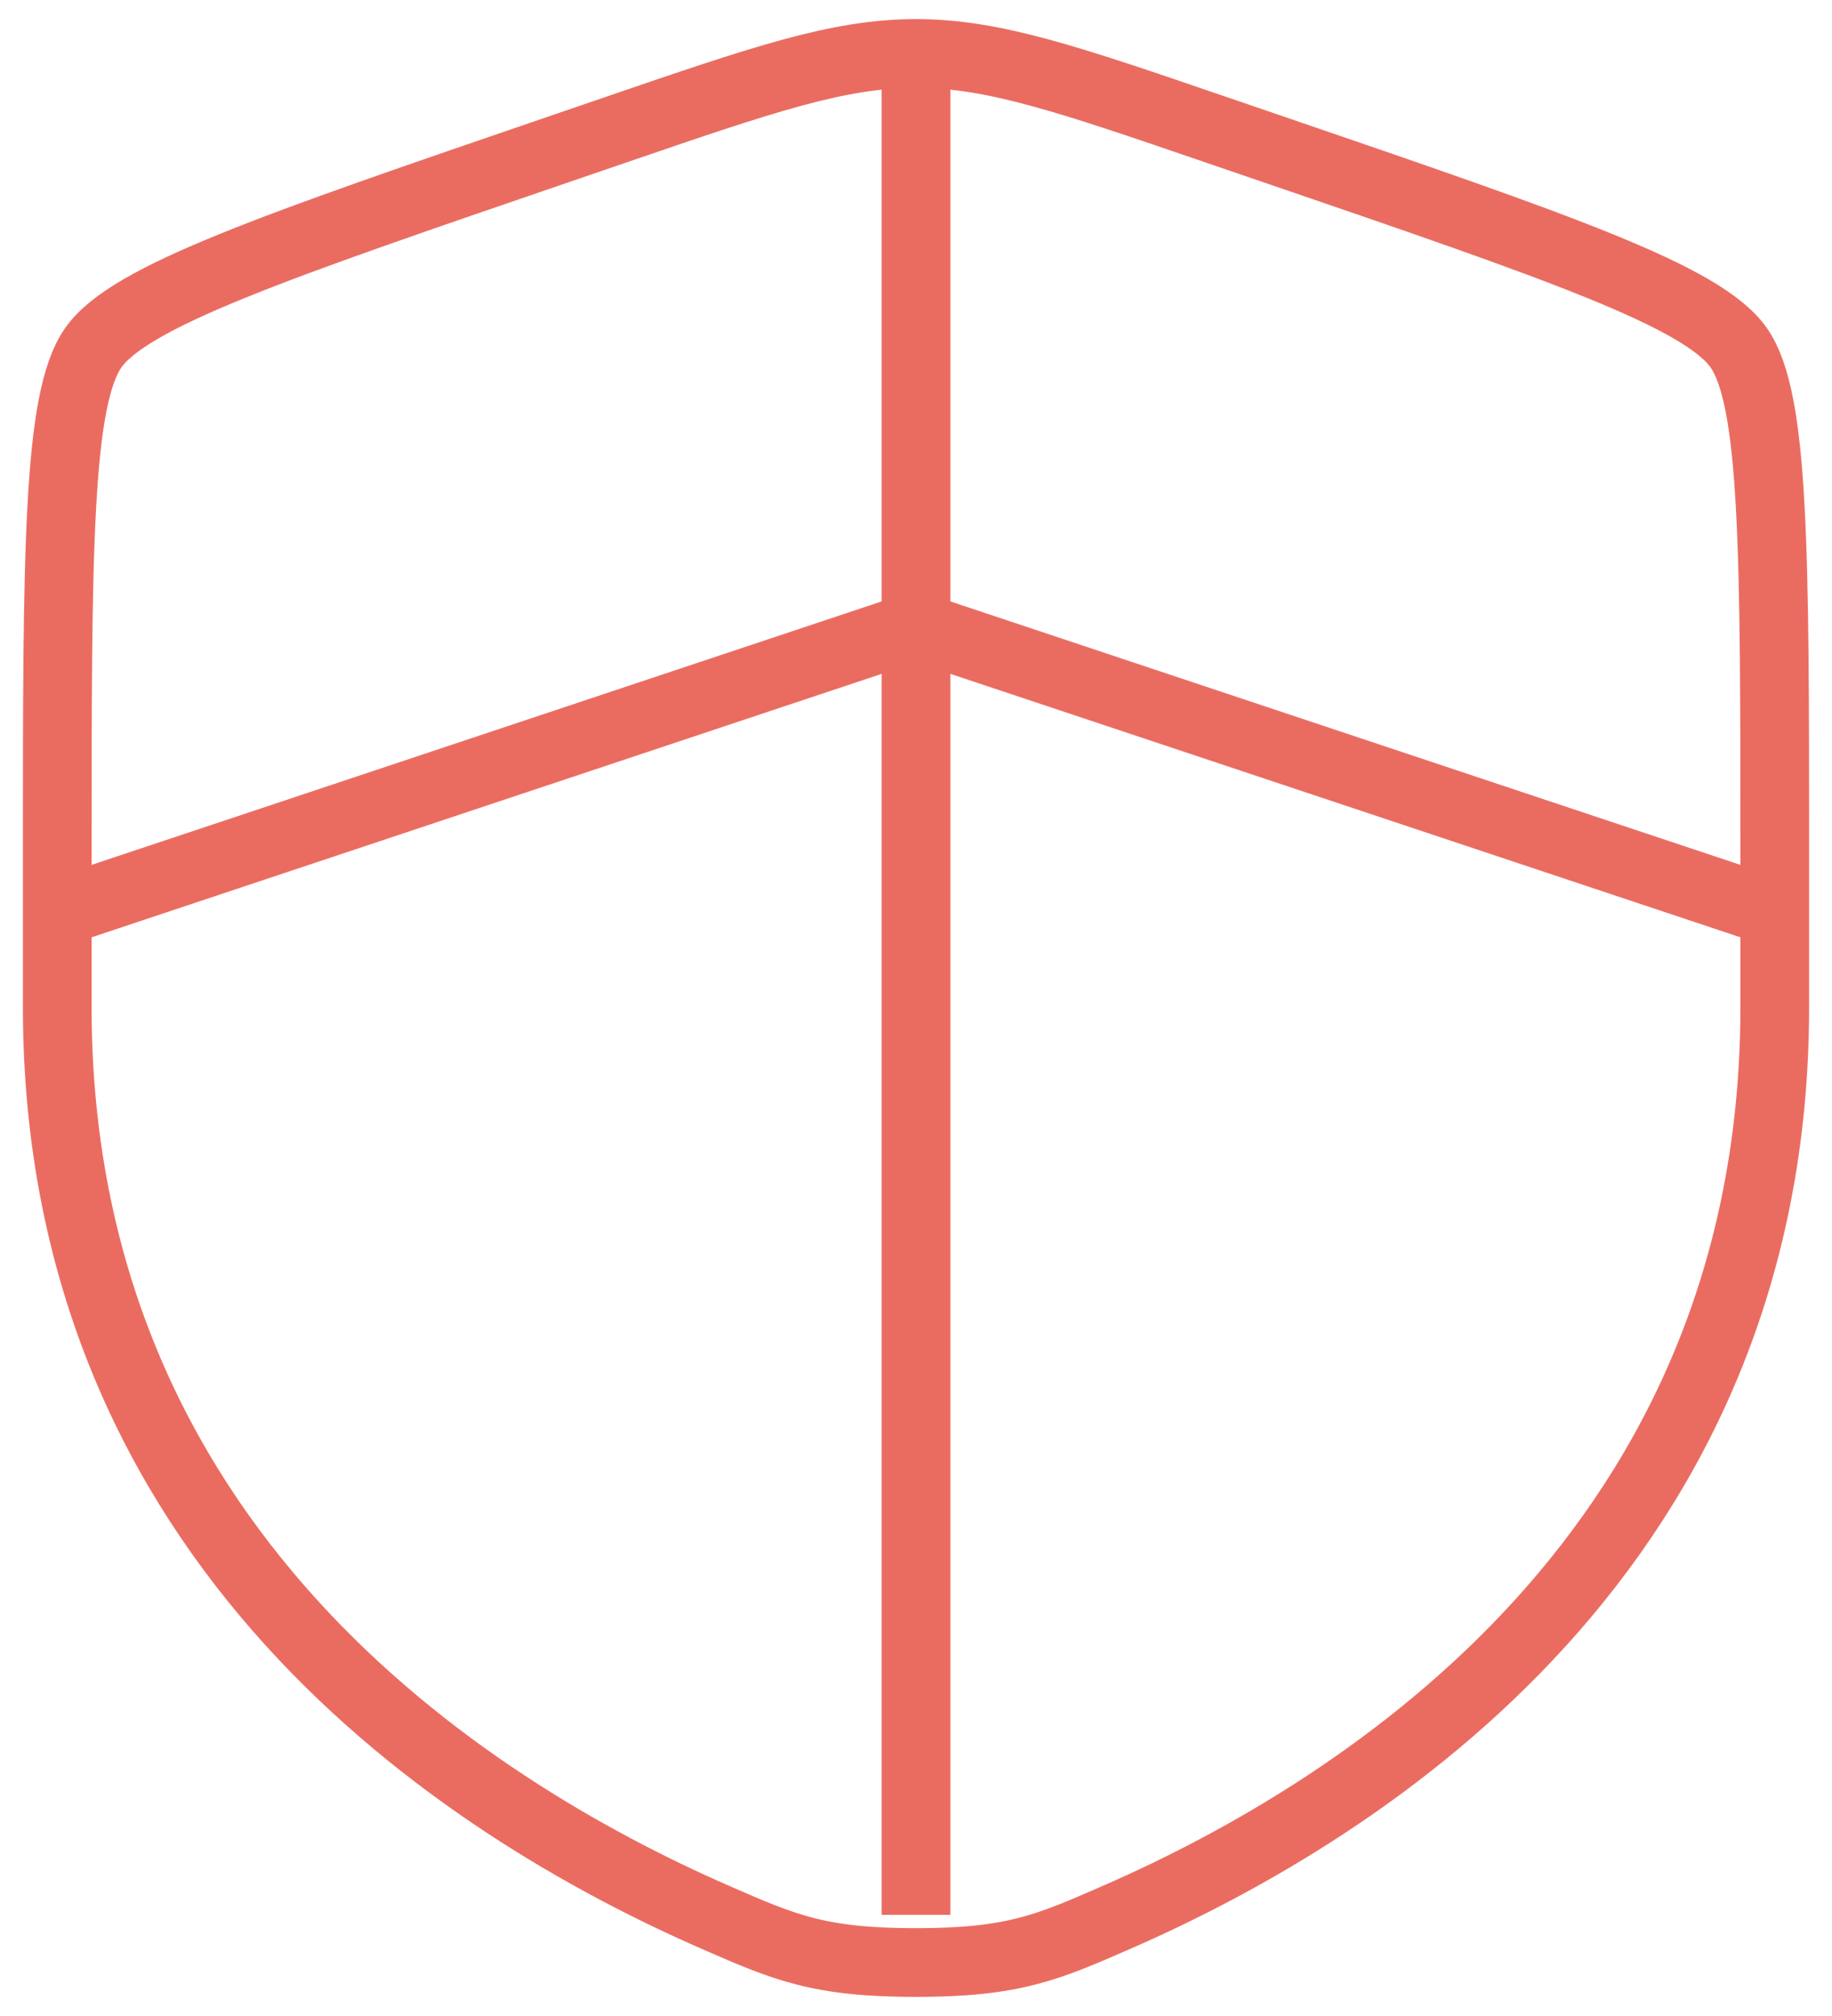 <svg width="40" height="44" viewBox="0 0 40 44" fill="none" xmlns="http://www.w3.org/2000/svg">
<path d="M1.25 18.702C1.25 12.04 1.25 8.708 2.038 7.588C2.823 6.469 5.954 5.396 12.219 3.252L13.412 2.844C16.677 1.725 18.308 1.167 20 1.167C21.692 1.167 23.323 1.725 26.587 2.844L27.781 3.252C34.046 5.396 37.177 6.469 37.962 7.588C38.75 8.708 38.75 12.042 38.75 18.702V21.981C38.75 33.727 29.919 39.429 24.377 41.848C22.875 42.504 22.125 42.833 20 42.833C17.875 42.833 17.125 42.504 15.623 41.848C10.081 39.427 1.25 33.729 1.25 21.981V18.702Z" stroke="#EA6C61" stroke-width="1.5"/>
<path d="M1.25 19.917L20 13.667L38.75 19.917M20 1.167V41.792" stroke="#EA6C61" stroke-width="1.5"/>
</svg>
